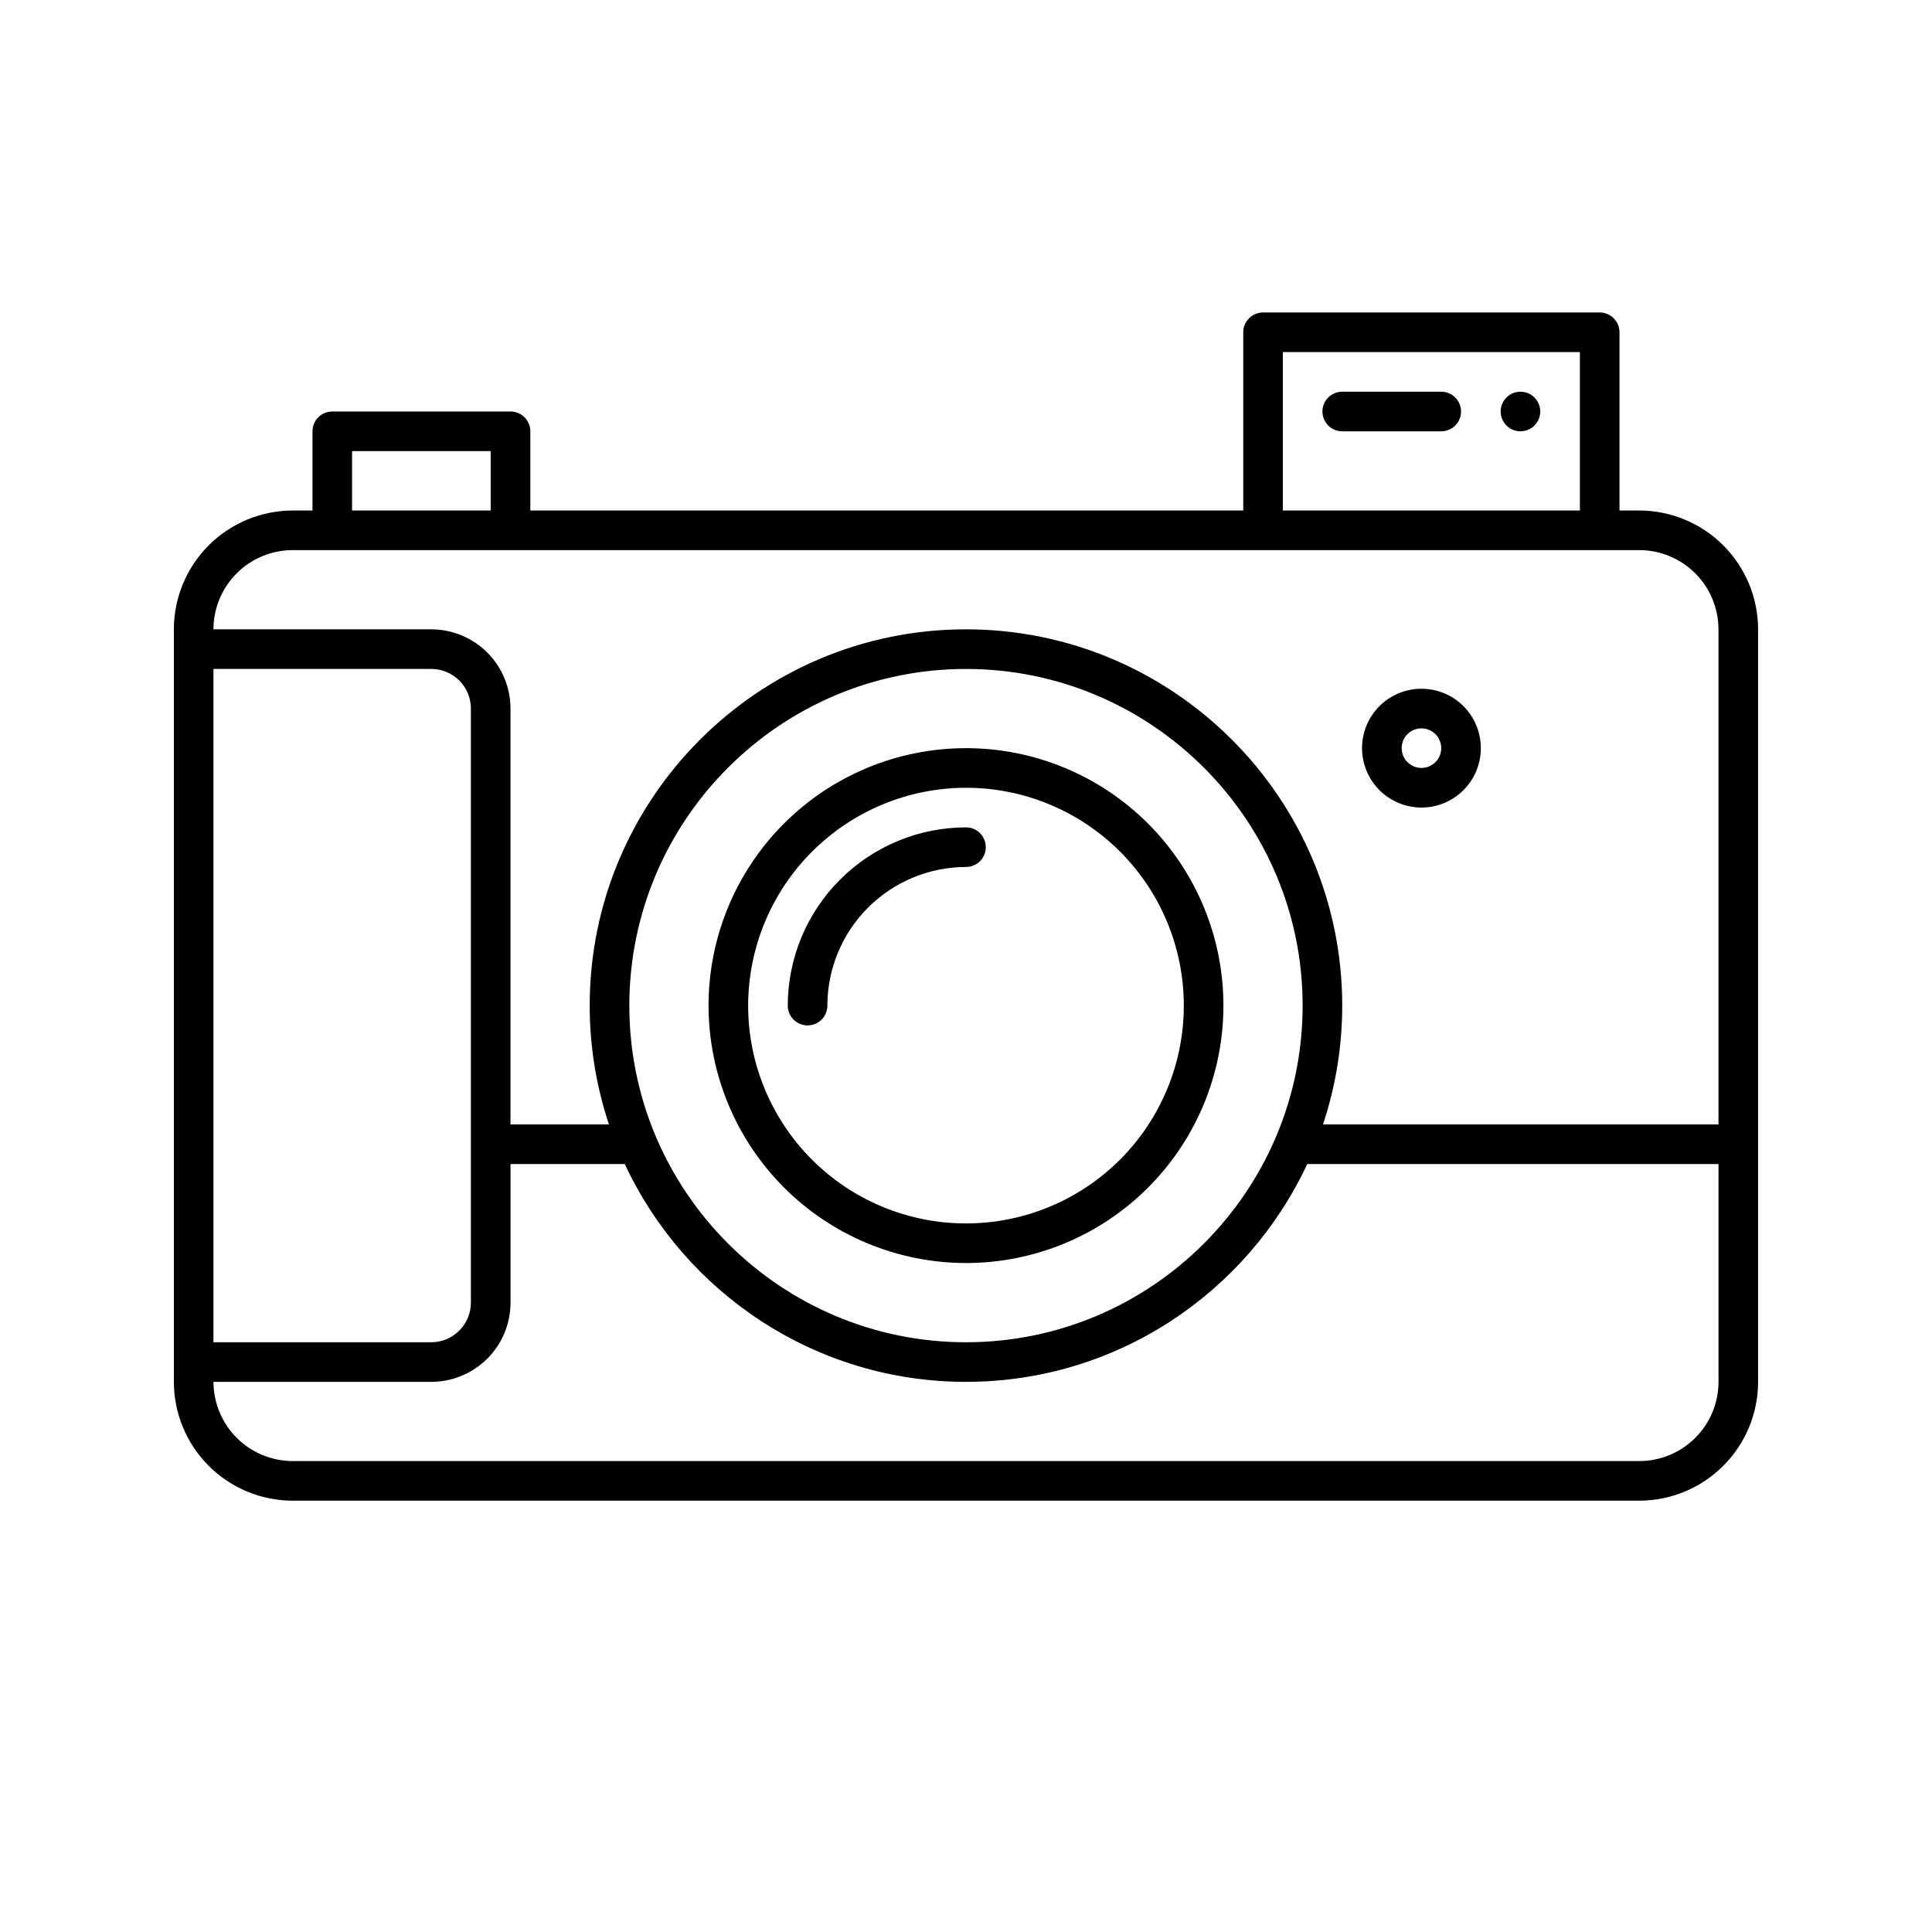 <?xml version="1.0" encoding="UTF-8"?>
<!-- Uploaded to: SVG Repo, www.svgrepo.com, Generator: SVG Repo Mixer Tools -->
<svg fill="#000000" width="800px" height="800px" version="1.1" viewBox="144 144 512 512" xmlns="http://www.w3.org/2000/svg">
 <path d="m578.43 279.29h-5.246v-47.23c0-1.391-0.555-2.727-1.539-3.711-0.984-0.984-2.316-1.539-3.711-1.539h-89.215c-2.898 0-5.246 2.352-5.246 5.25v47.23h-188.93v-20.992c0-1.391-0.555-2.727-1.539-3.711s-2.316-1.535-3.711-1.535h-47.23c-2.898 0-5.25 2.348-5.25 5.246v20.992h-5.246c-8.348 0.012-16.352 3.332-22.254 9.234-5.906 5.902-9.227 13.906-9.234 22.254v199.43c0.008 8.348 3.328 16.352 9.234 22.254 5.902 5.902 13.906 9.223 22.254 9.234h356.86c8.352-0.012 16.352-3.332 22.258-9.234 5.902-5.902 9.223-13.906 9.23-22.254v-199.43c-0.008-8.348-3.328-16.352-9.23-22.254-5.906-5.902-13.906-9.223-22.258-9.234zm-94.465-41.984h78.723v41.984h-78.723zm-246.66 26.242h36.734v15.742h-36.734zm-15.742 26.238h356.86c5.566 0.008 10.902 2.223 14.84 6.156 3.934 3.938 6.148 9.27 6.152 14.836v131.2h-104.81c3.383-10.156 5.106-20.789 5.098-31.488 0-54.98-44.73-99.711-99.711-99.711-54.984-0.004-99.715 44.727-99.715 99.711-0.008 10.699 1.715 21.332 5.098 31.488h-26.09v-110.21c-0.004-5.566-2.219-10.902-6.152-14.836-3.938-3.934-9.273-6.148-14.84-6.156h-57.727c0.008-5.566 2.219-10.898 6.156-14.836 3.934-3.934 9.27-6.148 14.836-6.156zm89.215 120.71c0-49.195 40.023-89.215 89.215-89.215 49.195 0 89.215 40.023 89.215 89.215 0.004 49.191-40.02 89.215-89.211 89.215-49.195 0-89.219-40.023-89.219-89.215zm-110.21-89.219h57.727c5.797 0.008 10.492 4.703 10.496 10.496v157.44c-0.004 5.793-4.699 10.488-10.496 10.496h-57.727zm377.86 209.92h-356.86c-5.566-0.008-10.902-2.219-14.836-6.156-3.938-3.934-6.148-9.27-6.156-14.836h57.727c5.566-0.008 10.902-2.219 14.84-6.156 3.934-3.934 6.148-9.27 6.152-14.836v-36.734h30.273c15.879 34.059 50.441 57.727 90.434 57.727 39.988 0 74.551-23.668 90.43-57.727h108.99v57.727c-0.004 5.566-2.219 10.902-6.152 14.836-3.938 3.938-9.273 6.148-14.84 6.156zm-178.43-52.48c18.094 0 35.445-7.188 48.242-19.98 12.793-12.797 19.98-30.148 19.98-48.242 0-18.098-7.188-35.449-19.98-48.242-12.797-12.797-30.148-19.984-48.242-19.984s-35.449 7.188-48.242 19.984c-12.797 12.793-19.984 30.145-19.984 48.242 0.02 18.086 7.215 35.426 20.004 48.219 12.793 12.789 30.133 19.984 48.223 20.004zm0-125.95c15.309 0 29.992 6.082 40.82 16.91 10.824 10.824 16.906 25.508 16.906 40.82 0 15.309-6.082 29.992-16.906 40.82-10.828 10.824-25.512 16.906-40.82 16.906-15.312 0-29.996-6.082-40.82-16.906-10.828-10.828-16.91-25.512-16.91-40.82 0.02-15.309 6.106-29.98 16.93-40.801 10.82-10.824 25.496-16.91 40.801-16.93zm-41.984 62.977c-2.898 0-5.25-2.348-5.25-5.246 0.016-12.523 4.996-24.531 13.852-33.383 8.852-8.855 20.859-13.836 33.383-13.852 2.898 0 5.246 2.352 5.246 5.25 0 2.898-2.348 5.246-5.246 5.246-9.742 0.012-19.078 3.887-25.965 10.773-6.887 6.887-10.762 16.223-10.773 25.965 0 1.391-0.551 2.727-1.535 3.711-0.984 0.984-2.32 1.535-3.711 1.535zm173.18-162.69c0 1.391-0.555 2.727-1.539 3.711s-2.316 1.535-3.711 1.535h-26.238c-2.898 0-5.25-2.348-5.25-5.246 0-2.898 2.352-5.25 5.25-5.25h26.238c1.395 0 2.727 0.555 3.711 1.539s1.539 2.32 1.539 3.711zm20.992 0c0 2.121-1.277 4.035-3.238 4.848s-4.219 0.363-5.723-1.137c-1.5-1.5-1.949-3.758-1.137-5.719s2.727-3.242 4.848-3.242c1.395 0 2.727 0.555 3.711 1.539s1.539 2.32 1.539 3.711zm-31.488 104.96c4.176 0 8.18-1.66 11.133-4.613 2.953-2.953 4.609-6.957 4.609-11.133s-1.656-8.18-4.609-11.133c-2.953-2.953-6.957-4.609-11.133-4.609s-8.18 1.656-11.133 4.609c-2.953 2.953-4.613 6.957-4.613 11.133 0.008 4.176 1.668 8.176 4.617 11.129 2.953 2.949 6.953 4.609 11.129 4.617zm0-20.992c2.121 0 4.035 1.277 4.848 3.238 0.812 1.961 0.363 4.219-1.137 5.719s-3.758 1.949-5.719 1.137c-1.961-0.812-3.242-2.723-3.242-4.848 0.004-2.894 2.352-5.242 5.25-5.246z"/>
</svg>
